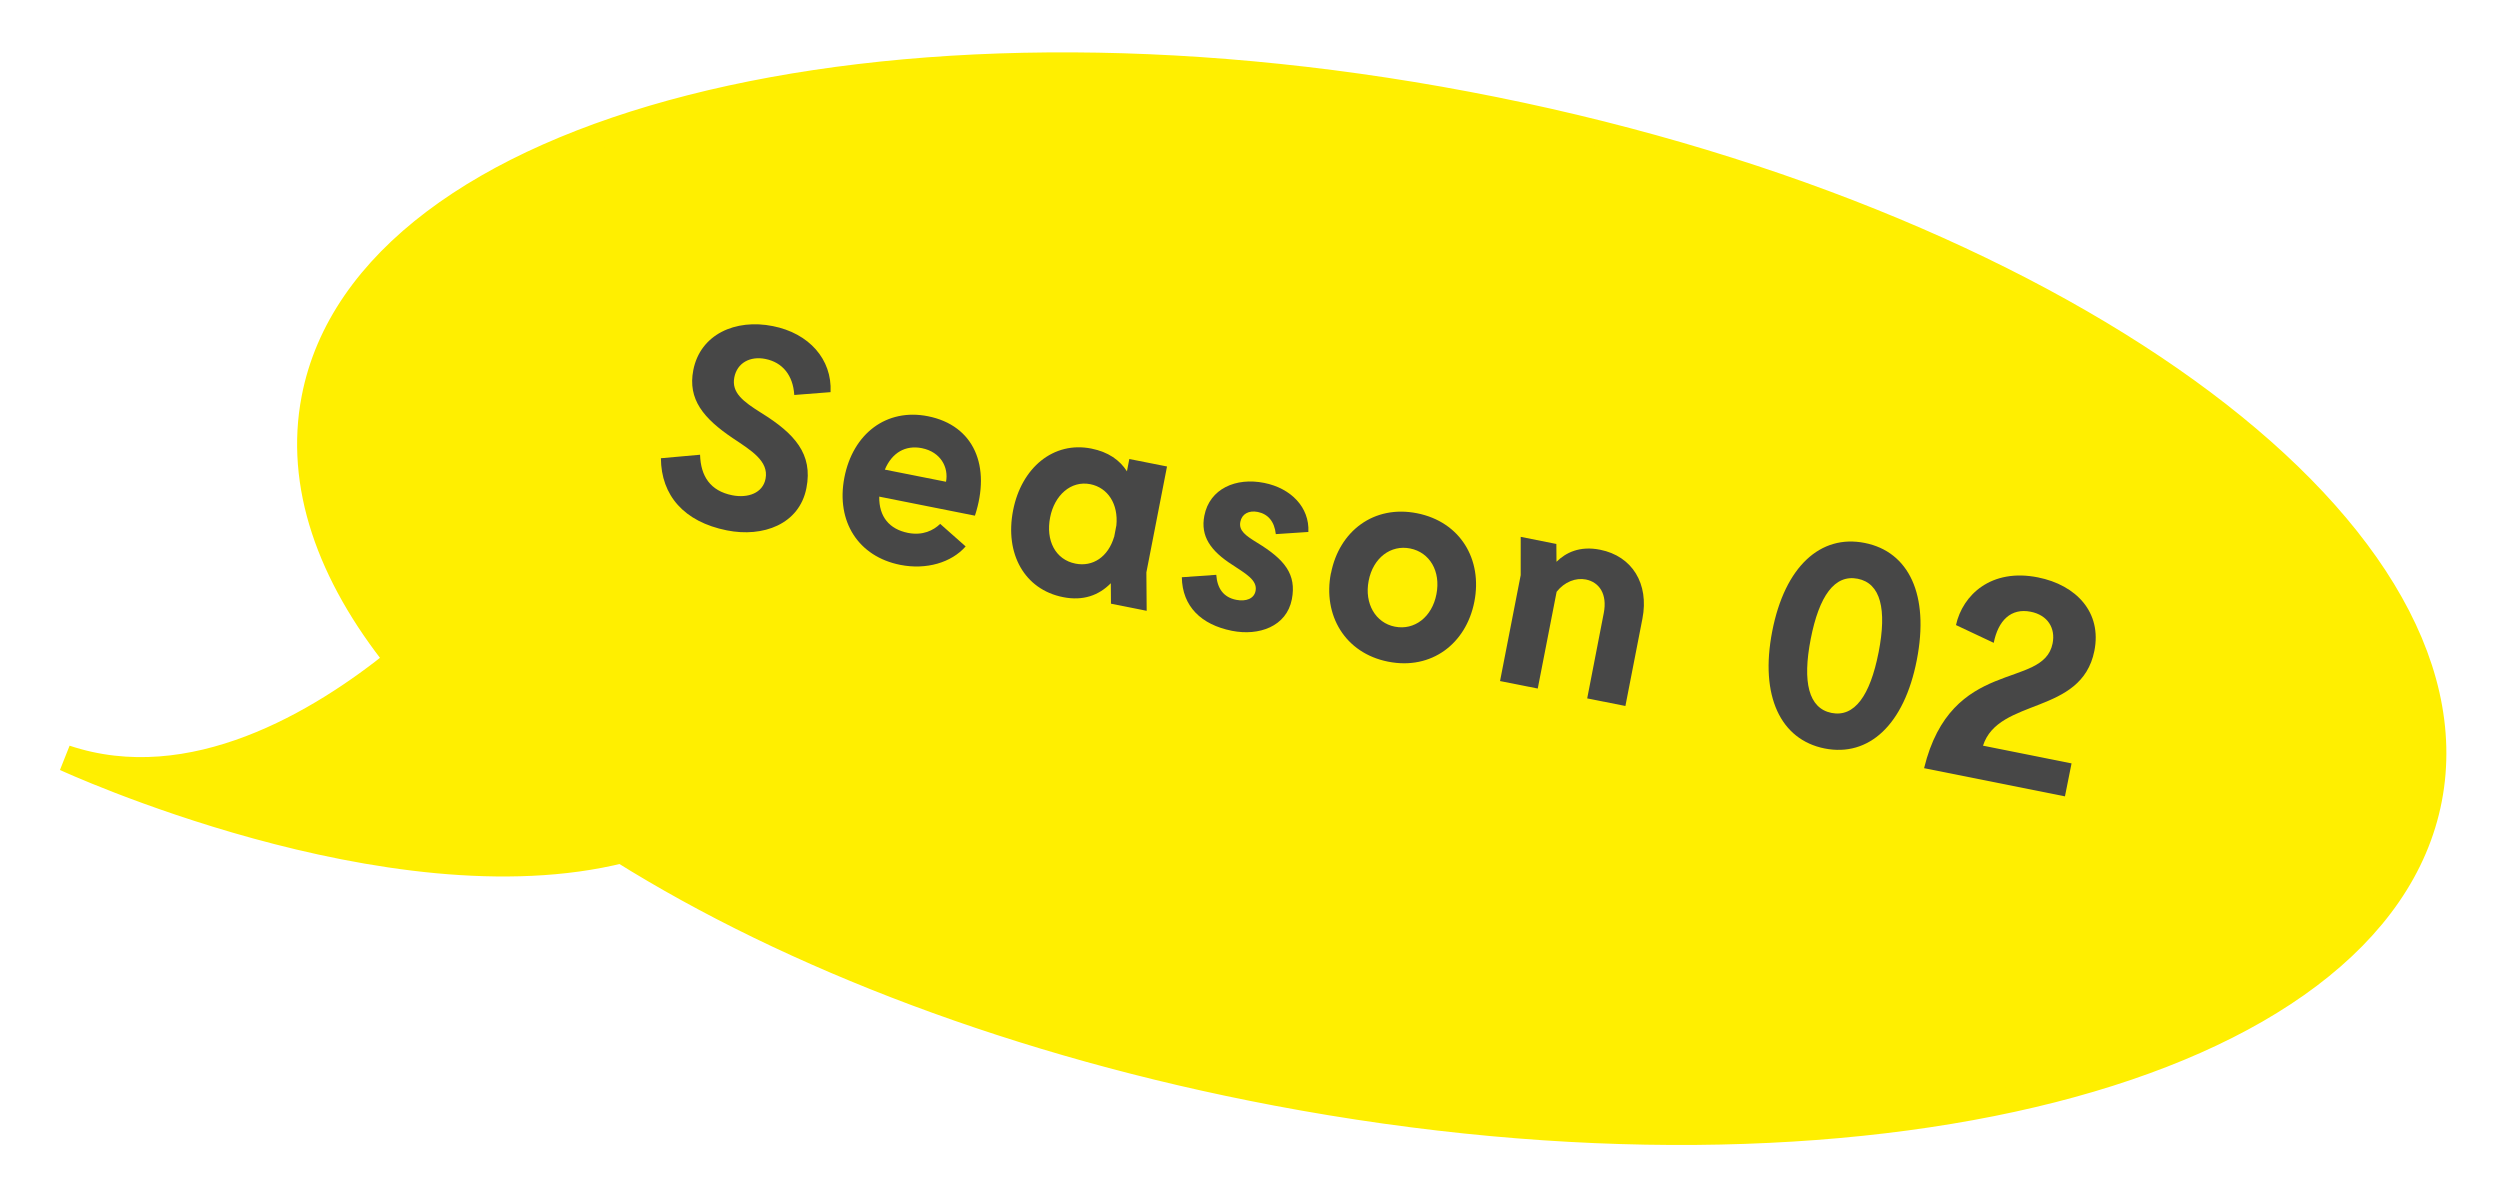 <svg width="191" height="92" viewBox="0 0 191 92" fill="none" xmlns="http://www.w3.org/2000/svg">
<g filter="url(#filter0_d_1081_339)">
<path d="M112.071 3.992C67.465 -4.456 28.044 5.599 24.031 26.445C22.765 33.003 25.165 39.852 30.429 46.426C24.525 51.216 14.685 57.162 5 53.918C5 53.918 29.796 65.381 47.5 60.943C60.457 69.054 77.852 75.758 97.532 79.485C142.138 87.933 181.559 77.878 185.572 57.032C189.585 36.179 156.678 12.441 112.071 3.992Z" fill="#FFEF00"/>
<path d="M112.071 3.992C67.465 -4.456 28.044 5.599 24.031 26.445C22.765 33.003 25.165 39.852 30.429 46.426C24.525 51.216 14.685 57.162 5 53.918C5 53.918 29.796 65.381 47.5 60.943C60.457 69.054 77.852 75.758 97.532 79.485C142.138 87.933 181.559 77.878 185.572 57.032C189.585 36.179 156.678 12.441 112.071 3.992Z" stroke="#FFEF00" stroke-width="2" stroke-miterlimit="10"/>
</g>
<path d="M60.682 30.174C60.589 28.658 59.773 27.683 58.477 27.424C57.313 27.19 56.318 27.719 56.102 28.829C55.872 30.008 56.788 30.684 58.168 31.55C60.689 33.117 62.126 34.67 61.61 37.289C61.07 40.056 58.294 41.073 55.532 40.521C52.258 39.867 50.512 37.849 50.493 35.009L53.485 34.742C53.532 36.38 54.266 37.503 55.941 37.838C57.153 38.077 58.282 37.666 58.488 36.577C58.751 35.228 57.384 34.41 55.991 33.479C53.748 31.969 52.533 30.506 52.968 28.279C53.499 25.55 56.176 24.338 59.053 24.916C61.801 25.461 63.58 27.443 63.455 29.96L60.672 30.177L60.682 30.174Z" fill="#474747"/>
<path d="M74.484 39.397L67.173 37.942C67.148 39.497 67.965 40.431 69.369 40.713C70.511 40.937 71.326 40.512 71.83 40.025L73.775 41.746C72.693 42.981 70.775 43.551 68.779 43.156C65.596 42.525 63.858 39.866 64.51 36.487C65.162 33.125 67.731 31.17 70.897 31.801C74.436 32.506 75.721 35.634 74.484 39.397ZM72.276 36.805C72.483 35.733 71.894 34.532 70.428 34.239C69.178 33.992 68.147 34.581 67.602 35.879L72.283 36.808L72.276 36.805Z" fill="#474747"/>
<path d="M87.603 46.665L84.879 46.122L84.866 44.558C83.955 45.484 82.752 45.928 81.216 45.621C78.273 45.039 76.752 42.309 77.4 38.995C78.037 35.727 80.488 33.694 83.382 34.271C84.678 34.53 85.557 35.156 86.098 36.009L86.28 35.068L89.16 35.639L87.583 43.733L87.606 46.658L87.603 46.665ZM85.121 41.027L85.292 40.132C85.449 38.509 84.644 37.263 83.303 36.992C81.812 36.697 80.556 37.846 80.23 39.527C79.884 41.291 80.626 42.753 82.162 43.06C83.482 43.322 84.656 42.563 85.117 41.017L85.121 41.027Z" fill="#474747"/>
<path d="M97.474 40.817C97.367 39.822 96.862 39.27 96.095 39.113C95.412 38.977 94.881 39.259 94.762 39.868C94.629 40.546 95.171 40.922 96.046 41.462C98.146 42.741 99.069 43.873 98.696 45.793C98.288 47.865 96.185 48.603 94.12 48.194C91.769 47.725 90.329 46.33 90.291 44.101L92.924 43.917C92.995 44.954 93.476 45.637 94.448 45.827C95.193 45.975 95.813 45.74 95.926 45.145C96.086 44.312 95.134 43.812 94.172 43.166C92.467 42.08 91.71 40.955 92.011 39.405C92.412 37.33 94.429 36.461 96.585 36.894C98.626 37.3 100.055 38.758 99.959 40.642L97.487 40.806L97.474 40.817Z" fill="#474747"/>
<path d="M101.687 43.8C102.315 40.569 104.968 38.559 108.259 39.212C111.574 39.868 113.275 42.746 112.64 45.973C112.014 49.179 109.359 51.213 106.047 50.55C102.755 49.897 101.057 46.996 101.68 43.797L101.687 43.8ZM109.742 45.403C110.089 43.639 109.226 42.199 107.736 41.903C106.262 41.607 104.903 42.61 104.564 44.377C104.227 46.121 105.101 47.591 106.57 47.877C108.061 48.172 109.405 47.146 109.742 45.403Z" fill="#474747"/>
<path d="M125.482 47.262L124.181 53.937L121.262 53.358L122.529 46.834C122.808 45.392 122.192 44.481 121.161 44.273C120.391 44.123 119.528 44.45 118.926 45.213L117.484 52.604L114.603 52.033L116.181 43.94L116.182 41.016L118.906 41.559L118.916 42.921C119.624 42.223 120.682 41.689 122.242 41.998C124.704 42.483 125.999 44.602 125.482 47.262Z" fill="#474747"/>
<path d="M135.397 48.236C136.363 43.262 139.101 40.812 142.462 41.48C145.847 42.15 147.416 45.455 146.444 50.425C145.481 55.375 142.782 57.85 139.404 57.183C136.043 56.515 134.435 53.185 135.397 48.236ZM143.523 49.853C144.171 46.539 143.683 44.562 141.928 44.216C140.172 43.87 138.985 45.511 138.337 48.825C137.698 52.117 138.177 54.115 139.929 54.468C141.684 54.814 142.874 53.149 143.52 49.86L143.523 49.853Z" fill="#474747"/>
<path d="M152.321 49.113L149.437 47.755C149.949 45.444 152.136 43.4 155.699 44.112C158.637 44.7 160.597 46.792 160.009 49.731C159.024 54.659 152.69 53.278 151.501 56.969L158.266 58.323L157.762 60.842L147 58.689C149.085 50.144 156.106 52.72 156.818 49.162C157.052 47.991 156.45 46.997 155.149 46.737C153.633 46.434 152.661 47.411 152.321 49.113Z" fill="#474747"/>
<defs>
<filter id="filter0_d_1081_339" x="0.58" y="0" width="190.325" height="91.477" filterUnits="userSpaceOnUse" color-interpolation-filters="sRGB">
<feFlood flood-opacity="0" result="BackgroundImageFix"/>
<feColorMatrix in="SourceAlpha" type="matrix" values="0 0 0 0 0 0 0 0 0 0 0 0 0 0 0 0 0 0 127 0" result="hardAlpha"/>
<feOffset dy="4"/>
<feGaussianBlur stdDeviation="2"/>
<feComposite in2="hardAlpha" operator="out"/>
<feColorMatrix type="matrix" values="0 0 0 0 0 0 0 0 0 0 0 0 0 0 0 0 0 0 0.25 0"/>
<feBlend mode="normal" in2="BackgroundImageFix" result="effect1_dropShadow_1081_339"/>
<feBlend mode="normal" in="SourceGraphic" in2="effect1_dropShadow_1081_339" result="shape"/>
</filter>
</defs>
</svg>
